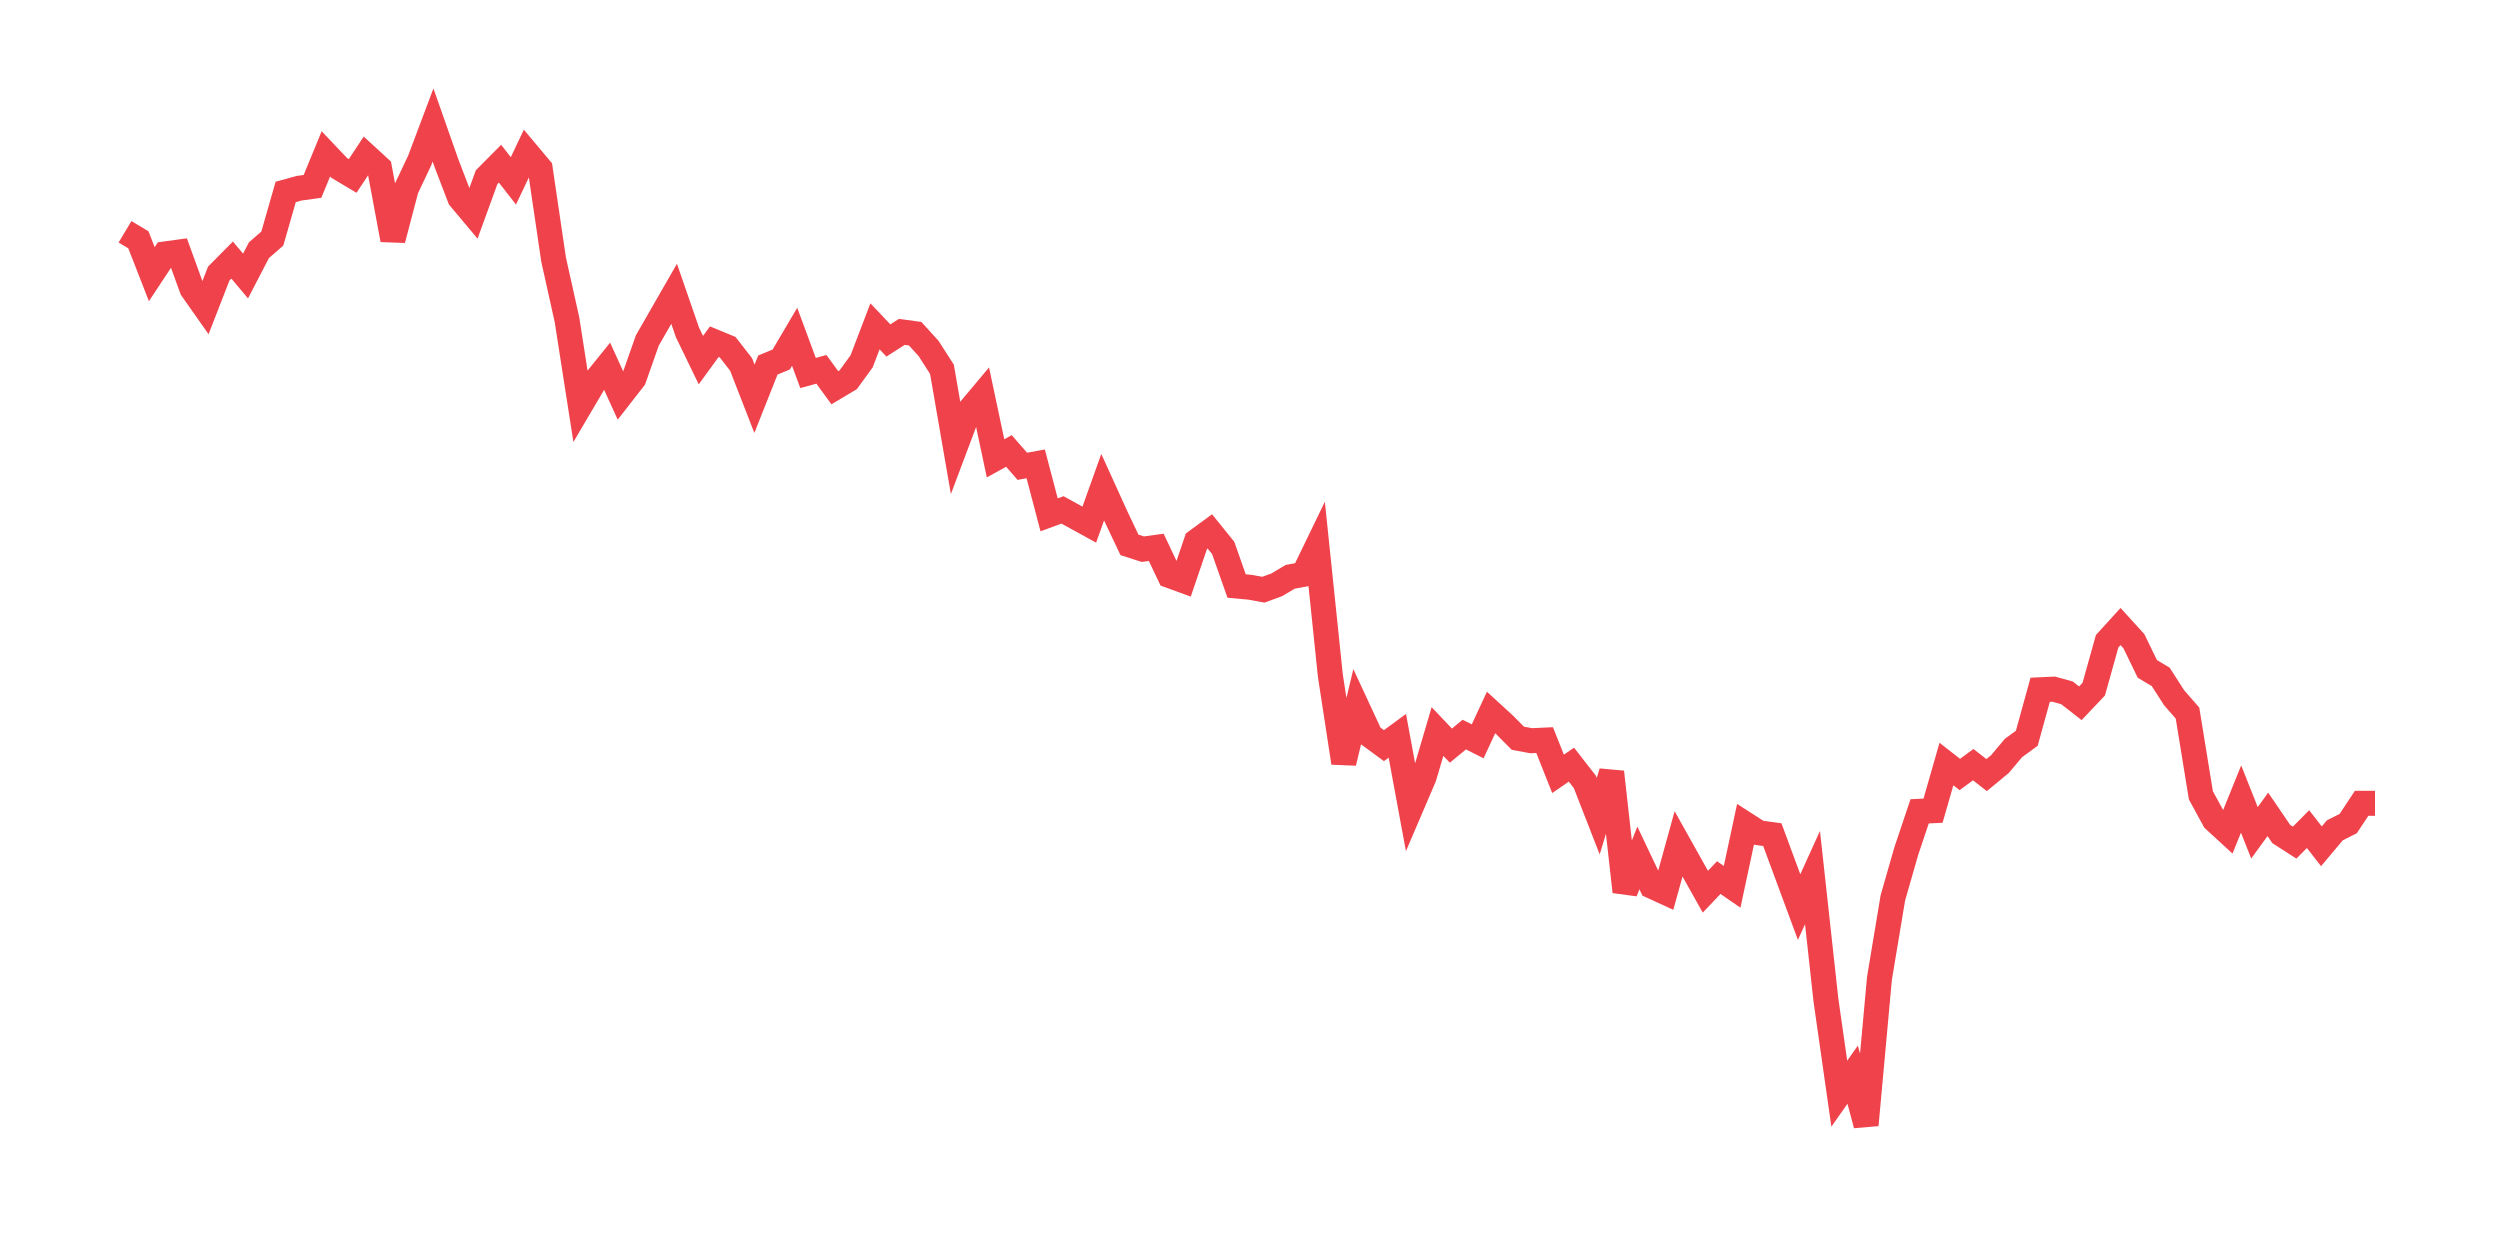 <svg xmlns="http://www.w3.org/2000/svg" width="200" height="100" viewBox="0 0 200 100">
  <path d="M10.0 18.545 L11.071 19.184 L12.143 21.934 L13.214 20.313 L14.286 20.166 L15.357 23.112 L16.429 24.635 L17.5 21.885 L18.571 20.804 L19.643 22.081 L20.714 20.018 L21.786 19.085 L22.857 15.353 L23.929 15.058 L25.0 14.911 L26.071 12.308 L27.143 13.438 L28.214 14.076 L29.286 12.455 L30.357 13.438 L31.429 19.184 L32.5 15.107 L33.571 12.848 L34.643 10.0 L35.714 13.045 L36.786 15.844 L37.857 17.121 L38.929 14.174 L40.0 13.094 L41.071 14.469 L42.143 12.21 L43.214 13.487 L44.286 20.755 L45.357 25.568 L46.429 32.443 L47.5 30.626 L48.571 29.3 L49.643 31.657 L50.714 30.282 L51.786 27.238 L52.857 25.371 L53.929 23.505 L55.0 26.599 L56.071 28.809 L57.143 27.336 L58.214 27.778 L59.286 29.153 L60.357 31.903 L61.429 29.202 L62.5 28.76 L63.571 26.943 L64.643 29.84 L65.714 29.546 L66.786 31.019 L67.857 30.381 L68.929 28.907 L70.0 26.108 L71.071 27.238 L72.143 26.55 L73.214 26.697 L74.286 27.876 L75.357 29.546 L76.429 35.734 L77.5 32.885 L78.571 31.608 L79.643 36.667 L80.714 36.077 L81.786 37.305 L82.857 37.109 L83.929 41.185 L85.0 40.792 L86.071 41.381 L87.143 41.971 L88.214 38.975 L89.286 41.332 L90.357 43.591 L91.429 43.935 L92.5 43.788 L93.571 46.047 L94.643 46.44 L95.714 43.297 L96.786 42.511 L97.857 43.837 L98.929 46.882 L100.0 46.98 L101.071 47.176 L102.143 46.783 L103.214 46.145 L104.286 45.948 L105.357 43.738 L106.429 54.052 L107.5 61.025 L108.571 56.556 L109.643 58.864 L110.714 59.65 L111.786 58.864 L112.857 64.659 L113.929 62.155 L115.0 58.521 L116.071 59.65 L117.143 58.766 L118.214 59.306 L119.286 56.998 L120.357 57.98 L121.429 59.061 L122.5 59.257 L123.571 59.208 L124.643 61.909 L125.714 61.172 L126.786 62.548 L127.857 65.298 L128.929 61.762 L130.0 71.338 L131.071 68.637 L132.143 70.896 L133.214 71.387 L134.286 67.508 L135.357 69.423 L136.429 71.338 L137.5 70.209 L138.571 70.945 L139.643 65.936 L140.714 66.624 L141.786 66.771 L142.857 69.669 L143.929 72.566 L145.0 70.209 L146.071 79.982 L147.143 87.495 L148.214 85.973 L149.286 90.0 L150.357 78.263 L151.429 71.829 L152.5 68.097 L153.571 64.905 L154.643 64.856 L155.714 61.123 L156.786 61.958 L157.857 61.172 L158.929 62.007 L160.0 61.123 L161.071 59.847 L162.143 59.061 L163.214 55.181 L164.286 55.132 L165.357 55.427 L166.429 56.262 L167.5 55.132 L168.571 51.301 L169.643 50.123 L170.714 51.301 L171.786 53.511 L172.857 54.15 L173.929 55.82 L175.0 57.047 L176.071 63.628 L177.143 65.592 L178.214 66.575 L179.286 63.923 L180.357 66.624 L181.429 65.15 L182.5 66.722 L183.571 67.409 L184.643 66.329 L185.714 67.704 L186.786 66.427 L187.857 65.887 L188.929 64.266 L190.0 64.266" fill="none" stroke="#EF424A" stroke-width="2" />
</svg>